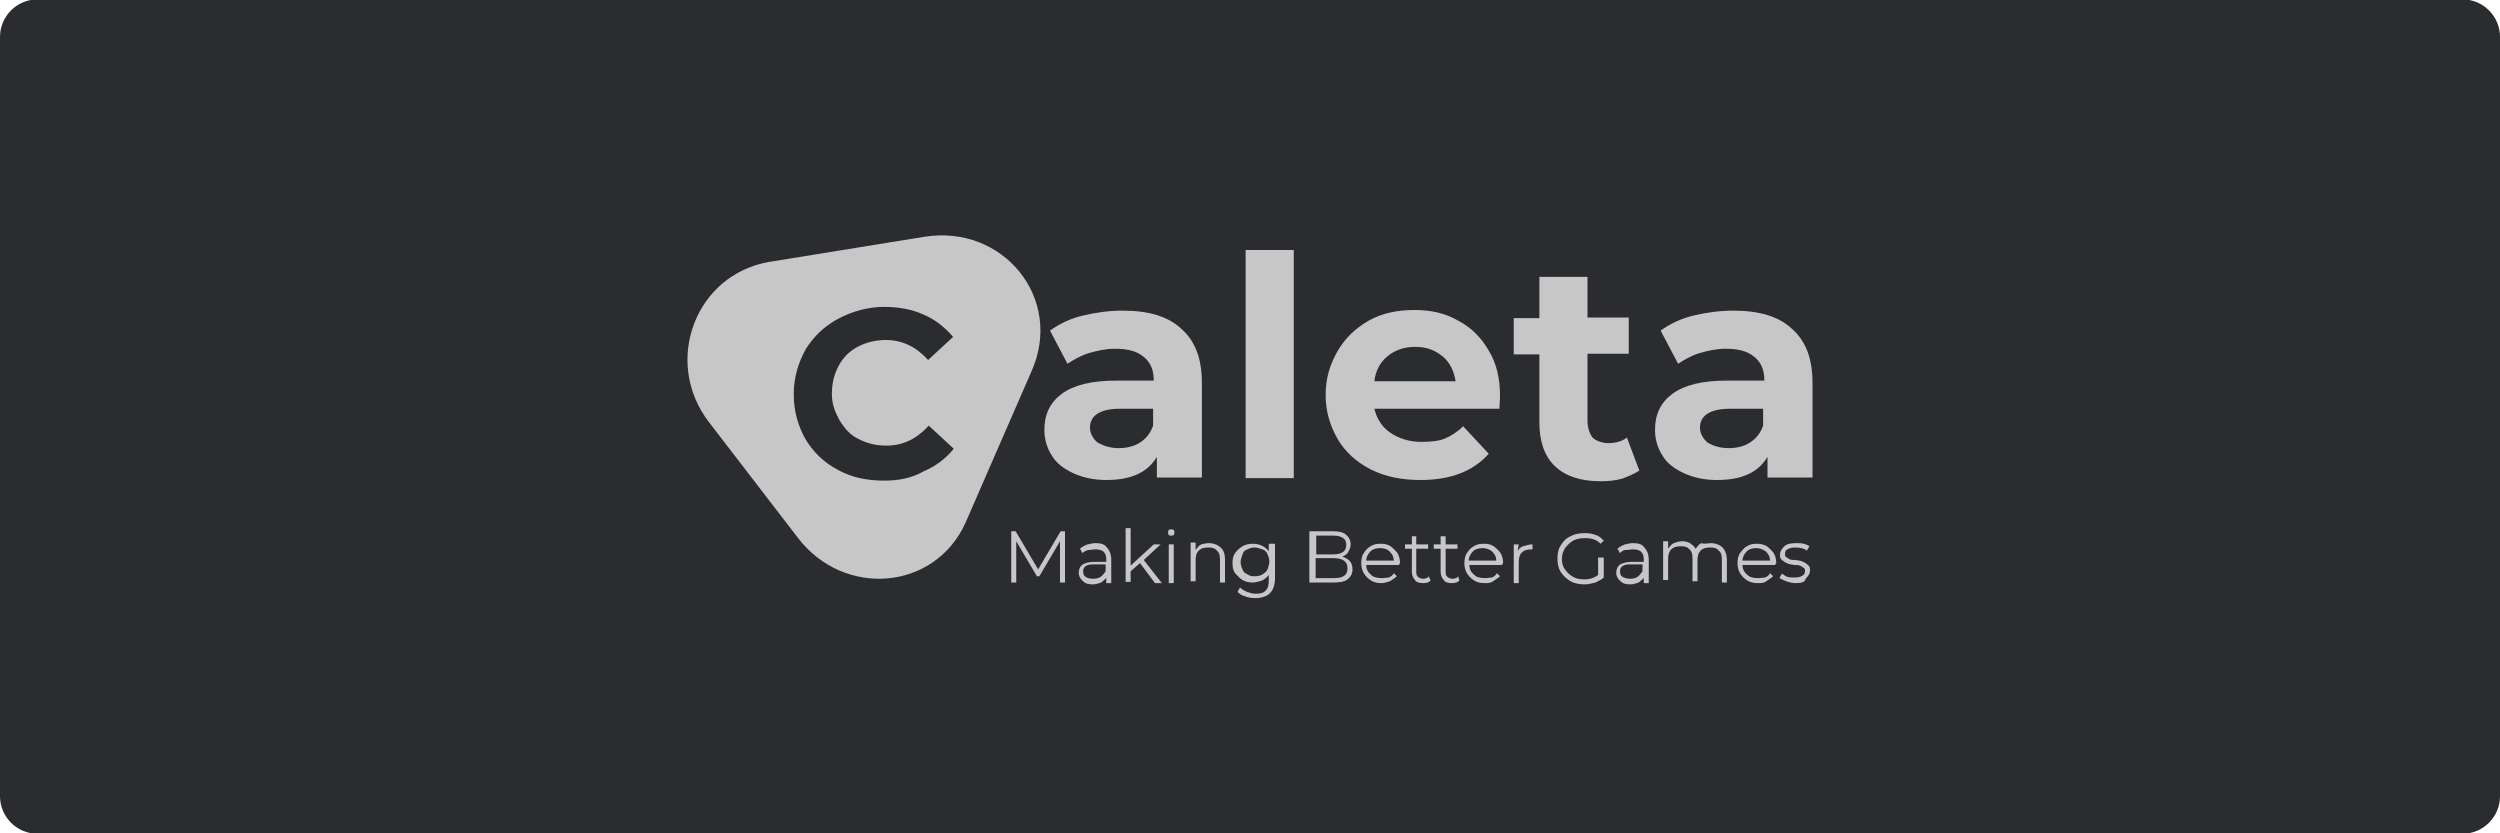 <?xml version="1.0" encoding="utf-8"?>
<!-- Generator: Adobe Illustrator 26.0.1, SVG Export Plug-In . SVG Version: 6.00 Build 0)  -->
<svg version="1.1"
	 id="svg2" xmlns:cc="http://creativecommons.org/ns#" xmlns:dc="http://purl.org/dc/elements/1.1/" xmlns:inkscape="http://www.inkscape.org/namespaces/inkscape" xmlns:rdf="http://www.w3.org/1999/02/22-rdf-syntax-ns#" xmlns:sodipodi="http://sodipodi.sourceforge.net/DTD/sodipodi-0.dtd" xmlns:svg="http://www.w3.org/2000/svg"
	 xmlns="http://www.w3.org/2000/svg" xmlns:xlink="http://www.w3.org/1999/xlink" x="0px" y="0px" viewBox="0 0 400 133.3"
	 style="enable-background:new 0 0 400 133.3;" xml:space="preserve">
<style type="text/css">
	.st0{fill:#2B2C30;}
	.st1{fill:#C7C7C7;}
</style>
<path class="st0" d="M394,133.4H6c-3.3,0-6-2.7-6-6V5.9c0-3.3,2.7-6,6-6h388c3.3,0,6,2.7,6,6v121.5C400,130.7,397.3,133.4,394,133.4
	z"/>
<g>
	<path class="st1" d="M185.1,73.1v3.3h7.2V61.3c0-3.8-1-6.7-3.3-8.7c-2.1-2-5.3-2.9-9.4-2.9c-2.1,0-4.3,0.3-6.4,0.8
		c-2,0.5-3.7,1.3-5.2,2.4l2.8,5.3c0.9-0.6,2.1-1.3,3.4-1.7c1.4-0.4,2.7-0.7,4.2-0.7c2.1,0,3.5,0.4,4.6,1.3c1.1,0.9,1.6,2.1,1.6,3.8
		h-6.1c-3.8,0-6.7,0.7-8.6,2.1c-1.9,1.4-2.8,3.3-2.8,5.8c0,1.4,0.4,2.9,1.2,4.1c0.7,1.2,1.9,2.1,3.4,2.8s3.3,1.1,5.3,1.1
		C181,76.8,183.6,75.6,185.1,73.1z M174.4,68.4c0-1.9,1.6-3,4.8-3h5.3v2.7c-0.4,1.1-1,2-2.1,2.7c-0.9,0.6-2.1,0.9-3.4,0.9
		s-2.3-0.3-3.4-0.9C174.8,70.1,174.4,69.3,174.4,68.4z"/>
	<rect x="199.3" y="40" class="st1" width="7.7" height="36.5"/>
	<path class="st1" d="M219.3,75.1c2.4,1.2,5,1.7,8,1.7c4.8,0,8.4-1.4,10.9-4.2l-4.1-4.4c-0.9,0.9-2,1.6-3,2c-1,0.4-2.4,0.5-3.7,0.5
		c-2,0-3.7-0.6-5-1.5c-1.3-0.9-2.1-2.2-2.5-3.8h20c0.1-1.3,0.1-2,0.1-2.1c0-2.6-0.5-5.1-1.8-7.2c-1.2-2.1-2.8-3.7-4.9-4.8
		c-2.1-1.2-4.3-1.7-7-1.7s-5.2,0.5-7.3,1.7s-3.8,2.8-5,4.9c-1.2,2.1-1.9,4.3-1.9,7c0,2.6,0.7,4.9,1.9,7
		C215.2,72.3,217,73.9,219.3,75.1z M222,57c1.2-1,2.7-1.5,4.4-1.5c1.7,0,3,0.4,4.4,1.5c1.2,1,1.8,2.3,2.1,4h-13
		C220.1,59.3,220.8,58,222,57z"/>
	<path class="st1" d="M259.5,76.6c1.1-0.4,2-0.8,2.8-1.3l-2-5.3c-0.7,0.6-1.8,0.9-3,0.9c-1,0-2-0.4-2.5-0.9
		c-0.5-0.7-0.8-1.6-0.8-2.7V56.6h6.6v-5.8H254v-6.5h-7.7v6.6h-4.1v5.8h4.1v10.9c0,3,0.8,5.4,2.5,7c1.7,1.6,4.1,2.4,7.3,2.4
		C257.2,77,258.4,76.9,259.5,76.6z"/>
	<path class="st1" d="M286.7,52.6c-2.1-2-5.3-2.9-9.4-2.9c-2.1,0-4.3,0.3-6.4,0.8c-2,0.5-3.7,1.3-5.2,2.4l2.8,5.3
		c0.9-0.6,2.1-1.3,3.4-1.7c1.4-0.4,2.7-0.7,4.2-0.7c2.1,0,3.5,0.4,4.6,1.3c1.1,0.9,1.6,2.1,1.6,3.8h-6.1c-3.8,0-6.7,0.7-8.6,2.1
		c-1.9,1.4-2.8,3.3-2.8,5.8c0,1.4,0.4,2.9,1.2,4.1c0.7,1.2,1.9,2.1,3.4,2.8s3.3,1.1,5.3,1.1c4,0,6.6-1.2,8.1-3.7v3.3h7.2V61.3
		C290,57.5,289,54.6,286.7,52.6z M282.1,68.1c-0.4,1.1-1,2-2.1,2.7c-0.9,0.6-2.1,0.9-3.4,0.9c-1.3,0-2.4-0.3-3.4-0.9
		c-0.8-0.7-1.2-1.5-1.2-2.4c0-1.9,1.6-3,4.8-3h5.3V68.1z"/>
	<path class="st1" d="M147.8,37.9l-24.7,4c-11.8,2-17.1,15.9-9.7,25.6l14.3,18.6c7.4,9.6,21.9,8.4,26.8-2.5L165,59.5
		C170.3,47.8,160.5,35.8,147.8,37.9z M147.8,75.4c-1.9,1.1-4,1.5-6.3,1.5c-2.8,0-5.2-0.5-7.4-1.7c-2.3-1.2-4-2.9-5.2-4.9
		c-1.2-2.1-1.9-4.5-1.9-7.2c0-2.7,0.7-5,1.9-7.2c1.3-2.1,3-3.7,5.2-4.9c2.3-1.2,4.8-1.9,7.4-1.9c2.3,0,4.4,0.4,6.2,1.2
		c1.9,0.8,3.4,2,4.8,3.6l-4,3.7c-1.9-2.1-4.1-3.2-6.8-3.2c-1.6,0-3.2,0.4-4.5,1.1s-2.3,1.7-3,3s-1.1,2.8-1.1,4.5
		c0,1.7,0.5,2.9,1.2,4.2c0.8,1.3,1.7,2.4,3,3c1.3,0.7,2.8,1.1,4.5,1.1c2.7,0,4.9-1.1,6.8-3.2l4,3.7
		C151.3,73.4,149.7,74.6,147.8,75.4z"/>
	<polygon class="st1" points="166.1,91.1 162.5,85 161.8,85 161.8,93.2 162.6,93.2 162.6,86.6 165.9,92.2 166.3,92.2 169.6,86.6 
		169.6,93.2 170.4,93.2 170.4,85 169.7,85 	"/>
	<path class="st1" d="M175.2,86.9c-0.5,0-0.9,0.2-1.2,0.2c-0.5,0.2-0.9,0.4-1.2,0.7l0.4,0.7c0.2-0.2,0.5-0.4,0.9-0.5
		c0.4,0,0.8-0.1,1.2-0.1c0.5,0,1,0.1,1.3,0.4c0.3,0.3,0.4,0.7,0.4,1.2v0.4h-2c-0.8,0-1.5,0.2-1.9,0.5c-0.4,0.4-0.5,0.8-0.5,1.3
		s0.3,1,0.7,1.3c0.4,0.4,0.9,0.5,1.6,0.5c0.5,0,0.9-0.2,1.3-0.3c0.3-0.3,0.7-0.5,0.8-0.8v0.9h0.8v-3.8c0-0.8-0.3-1.5-0.7-1.9
		C176.7,87,176,86.9,175.2,86.9z M176.9,91.4c-0.3,0.4-0.4,0.6-0.8,0.9c-0.3,0.2-0.7,0.3-1.2,0.3s-0.9-0.1-1.2-0.3s-0.4-0.5-0.4-0.9
		c0-0.7,0.5-1.1,1.6-1.1h2V91.4z"/>
	<polygon class="st1" points="185.7,87.1 184.6,87.1 180.9,90.5 180.9,84.5 180.1,84.5 180.1,93.1 180.9,93.1 180.9,91.4 
		182.4,90.1 184.8,93.3 185.9,93.3 183,89.6 	"/>
	<path class="st1" d="M187.4,84.7c-0.1,0-0.3,0-0.4,0.1c-0.1,0.1-0.1,0.3-0.1,0.4c0,0.1,0,0.3,0.1,0.4c0.1,0.1,0.3,0.1,0.4,0.1
		c0.3,0,0.4-0.1,0.4-0.1c0.1-0.1,0.1-0.3,0.1-0.4c0-0.1,0-0.3-0.1-0.4C187.7,84.7,187.5,84.7,187.4,84.7z"/>
	<rect x="187" y="87.1" class="st1" width="0.8" height="6.2"/>
	<path class="st1" d="M193.4,86.9c-0.6,0-1.1,0.2-1.2,0.2c-0.4,0.2-0.6,0.5-0.9,0.9v-1.2h-0.8V93h0.8v-3.3c0-0.7,0.1-1.2,0.5-1.6
		c0.4-0.4,0.9-0.5,1.6-0.5c0.5,0,1,0.1,1.3,0.5c0.4,0.3,0.5,0.8,0.5,1.5v3.6h0.8v-3.6c0-0.9-0.2-1.6-0.7-2
		C194.9,87.2,194.2,86.9,193.4,86.9z"/>
	<path class="st1" d="M203,88.2c-0.3-0.4-0.7-0.7-1.1-0.9c-0.4-0.2-1-0.3-1.5-0.3s-1.1,0.1-1.6,0.4c-0.5,0.3-0.9,0.7-1.2,1.1
		c-0.3,0.5-0.4,0.9-0.4,1.6c0,0.7,0.1,1.1,0.4,1.6c0.4,0.4,0.7,0.8,1.2,1.1s1.1,0.4,1.6,0.4c0.6,0,1.1-0.2,1.5-0.3
		c0.4-0.2,0.8-0.5,1.1-0.9v0.8c0,0.8-0.1,1.3-0.5,1.7s-0.9,0.5-1.7,0.5c-0.4,0-0.9-0.2-1.3-0.3c-0.4-0.2-0.8-0.4-1.1-0.7l-0.4,0.7
		c0.3,0.3,0.7,0.6,1.2,0.7c0.4,0.2,1.1,0.3,1.6,0.3c1.1,0,1.9-0.3,2.4-0.8s0.8-1.3,0.8-2.4V87h-1V88.2z M202.8,91.1
		c-0.1,0.3-0.5,0.6-0.8,0.8c-0.3,0.2-0.8,0.3-1.2,0.3c-0.4,0-0.8,0-1.2-0.3c-0.3-0.1-0.7-0.4-0.8-0.8c-0.2-0.4-0.3-0.8-0.3-1.2
		c0-0.4,0.2-0.8,0.3-1.2c0.1-0.4,0.4-0.7,0.8-0.8c0.3-0.2,0.8-0.3,1.2-0.3c0.4,0,0.8,0.2,1.2,0.3c0.3,0.1,0.7,0.4,0.8,0.8
		c0.2,0.4,0.3,0.8,0.3,1.2C203.1,90.3,202.9,90.7,202.8,91.1z"/>
	<path class="st1" d="M214.8,89.1c0.4-0.3,0.8-0.4,0.9-0.8c0.3-0.4,0.4-0.8,0.4-1.2c0-0.7-0.3-1.2-0.8-1.6s-1.2-0.5-2.1-0.5h-3.7
		v8.2h3.8c1,0,1.8-0.1,2.3-0.5c0.5-0.4,0.8-0.9,0.8-1.6c0-0.5-0.1-0.9-0.4-1.3C215.7,89.5,215.3,89.2,214.8,89.1z M210.6,85.7h2.7
		c0.7,0,1.2,0.1,1.6,0.4c0.4,0.2,0.5,0.7,0.5,1.1c0,0.4-0.1,0.8-0.5,1.1c-0.4,0.3-0.9,0.4-1.6,0.4h-2.7V85.7z M215.1,92.1
		c-0.4,0.3-0.9,0.4-1.7,0.4h-2.9v-3.2h2.8c1.5,0,2.3,0.5,2.3,1.6C215.6,91.4,215.5,91.8,215.1,92.1z"/>
	<path class="st1" d="M222.5,87.4c-0.5-0.3-0.9-0.4-1.6-0.4c-0.7,0-1.1,0.1-1.6,0.4c-0.4,0.2-0.8,0.6-1.1,1.1
		c-0.3,0.4-0.4,1.1-0.4,1.6s0.1,1.1,0.4,1.6s0.7,0.9,1.2,1.2c0.5,0.3,1,0.4,1.7,0.4c0.4,0,0.9-0.2,1.3-0.3c0.4-0.3,0.8-0.5,1.1-0.8
		l-0.5-0.5c-0.1,0.3-0.5,0.6-0.8,0.7c-0.3,0-0.7,0.1-1.1,0.1c-0.6,0-1.3-0.1-1.7-0.5c-0.5-0.4-0.8-0.9-0.8-1.6h5.2l0.2-0.3
		c0-0.5-0.1-1.1-0.4-1.6C223.3,88.1,222.9,87.7,222.5,87.4z M218.6,89.7c0-0.6,0.3-1.1,0.7-1.5c0.4-0.4,1-0.5,1.5-0.5
		c0.7,0,1.2,0.2,1.5,0.5c0.4,0.4,0.7,0.8,0.7,1.5H218.6z"/>
	<path class="st1" d="M228.2,92.5c-0.1,0.1-0.4,0.1-0.5,0.1c-0.4,0-0.7-0.2-0.8-0.3c-0.2-0.1-0.3-0.4-0.3-0.8v-3.7h1.9v-0.7h-1.9
		v-1.3h-0.7v1.3h-1.1v0.7h1.1v3.7c0,0.5,0.2,1,0.5,1.3c0.2,0.4,0.8,0.5,1.3,0.5c0.2,0,0.4,0,0.7-0.1c0.1,0,0.4-0.2,0.5-0.3l-0.3-0.7
		C228.5,92.4,228.3,92.5,228.2,92.5z"/>
	<path class="st1" d="M232.9,92.5c-0.1,0.1-0.4,0.1-0.5,0.1c-0.4,0-0.7-0.2-0.8-0.3c-0.2-0.1-0.3-0.4-0.3-0.8v-3.7h1.9v-0.7h-1.9
		v-1.3h-0.8v1.3h-1.1v0.7h1.1v3.7c0,0.5,0.2,1,0.5,1.3c0.2,0.4,0.8,0.5,1.3,0.5c0.2,0,0.4,0,0.7-0.1c0.1,0,0.4-0.2,0.5-0.3l-0.2-0.7
		C233.2,92.4,233,92.5,232.9,92.5z"/>
	<path class="st1" d="M239,87.4c-0.5-0.3-0.9-0.4-1.6-0.4c-0.7,0-1.1,0.1-1.6,0.4c-0.4,0.2-0.8,0.6-1.1,1.1
		c-0.3,0.4-0.4,1.1-0.4,1.6s0.1,1.1,0.4,1.6s0.7,0.9,1.2,1.2c0.5,0.3,1,0.4,1.7,0.4c0.4,0,0.9,0,1.3-0.3c0.4-0.3,0.8-0.5,1.1-0.8
		l-0.5-0.5c-0.1,0.3-0.5,0.6-0.8,0.7c-0.3,0-0.7,0.1-1.1,0.1c-0.6,0-1.3-0.1-1.7-0.5c-0.5-0.4-0.8-0.9-0.8-1.6h5.2l0.2-0.3
		c0-0.5-0.1-1.1-0.4-1.6C239.8,88.1,239.4,87.7,239,87.4z M235,89.7c0-0.6,0.3-1.1,0.7-1.5c0.4-0.4,1-0.5,1.5-0.5
		c0.6,0,1.1,0.2,1.5,0.5c0.4,0.4,0.7,0.8,0.7,1.5H235z"/>
	<path class="st1" d="M242.8,88.3l0.2-1.2h-0.8v6.2h0.8v-3.2c0-0.8,0.1-1.3,0.5-1.7c0.4-0.4,0.9-0.5,1.6-0.5h0.1v-0.8
		c-0.6,0-1.1,0.2-1.5,0.3C243.3,87.5,242.9,87.9,242.8,88.3z"/>
	<path class="st1" d="M251.7,86.5c0.6-0.3,1.2-0.4,1.9-0.4c1,0,1.8,0.2,2.5,0.9l0.5-0.5c-0.4-0.4-0.8-0.8-1.3-0.9
		c-0.5-0.2-1-0.3-1.7-0.3c-0.8,0-1.6,0.1-2.3,0.5c-0.7,0.3-1.2,0.8-1.6,1.5c-0.4,0.6-0.5,1.3-0.5,2.1s0.1,1.4,0.5,2.1
		c0.4,0.6,0.9,1.1,1.6,1.5c0.7,0.4,1.5,0.5,2.3,0.5c0.6,0,1.2-0.2,1.7-0.3c0.5-0.3,0.9-0.4,1.3-0.8v-3.2h-0.8h-0.1V92
		c-0.5,0.4-1.3,0.7-2.1,0.7c-0.7,0-1.4-0.1-1.9-0.4s-1-0.7-1.3-1.2c-0.4-0.5-0.5-1.1-0.5-1.7c0-0.6,0.2-1.2,0.5-1.7
		C250.8,87.2,251.2,86.8,251.7,86.5z"/>
	<path class="st1" d="M261.2,86.9c-0.5,0-1,0.2-1.2,0.2c-0.5,0.2-0.9,0.4-1.2,0.7l0.4,0.7c0.2-0.2,0.5-0.5,0.9-0.5
		c0.4,0,0.8-0.1,1.2-0.1c0.5,0,1,0.1,1.3,0.4c0.3,0.3,0.4,0.7,0.4,1.2v0.4h-2c-0.8,0-1.5,0.2-1.9,0.5c-0.4,0.4-0.5,0.8-0.5,1.3
		s0.3,1,0.7,1.3c0.4,0.4,0.9,0.5,1.6,0.5c0.5,0,0.9-0.2,1.3-0.3c0.3-0.3,0.7-0.5,0.8-0.8v0.9h0.8v-3.8c0-0.8-0.3-1.5-0.7-1.9
		C262.7,87,262,86.9,261.2,86.9z M262.8,91.4c-0.3,0.4-0.4,0.6-0.8,0.9c-0.3,0.2-0.7,0.3-1.2,0.3c-0.4,0-0.8-0.1-1.2-0.3
		c-0.3-0.2-0.4-0.5-0.4-0.9c0-0.7,0.5-1.1,1.6-1.1h2V91.4z"/>
	<path class="st1" d="M273.7,86.9c-0.5,0-0.9,0.2-1.5,0c-0.4,0.2-0.6,0.5-0.9,0.9c-0.2-0.4-0.5-0.6-0.9-0.9
		c-0.4-0.2-0.8-0.3-1.3-0.3s-0.9,0.2-1.3,0.3c-0.4,0.2-0.6,0.5-0.9,0.9v-1.2h-0.8v6.2h0.8v-3.3c0-0.7,0.1-1.2,0.5-1.6
		c0.4-0.4,0.9-0.5,1.6-0.5c0.5,0,1,0.1,1.3,0.5c0.4,0.3,0.5,0.8,0.5,1.5V93h0.8v-3.3c0-0.7,0.1-1.2,0.5-1.6c0.4-0.4,0.9-0.5,1.6-0.5
		c0.5,0,1,0.1,1.3,0.5c0.4,0.3,0.5,0.8,0.5,1.5v3.6h0.8v-3.6c0-0.9-0.3-1.6-0.7-2C275.2,87.2,274.5,86.9,273.7,86.9z"/>
	<path class="st1" d="M282.7,87.4c-0.5-0.3-1.1-0.4-1.6-0.4c-0.7,0-1.1,0.1-1.6,0.4c-0.4,0.2-0.8,0.7-1.1,1.1
		c-0.3,0.4-0.4,1.1-0.4,1.6s0.1,1.1,0.4,1.6c0.3,0.5,0.7,0.9,1.2,1.2c0.5,0.3,1,0.4,1.7,0.4c0.4,0,0.9,0,1.3-0.3
		c0.4-0.3,0.8-0.5,1.1-0.8l-0.5-0.5c-0.1,0.3-0.5,0.6-0.8,0.7c-0.3,0-0.7,0.1-1.1,0.1c-0.6,0-1.3-0.1-1.7-0.5
		c-0.5-0.4-0.8-0.9-0.8-1.6h5.2l0.2-0.3c0-0.5-0.1-1.1-0.4-1.6C283.5,88.1,283.1,87.7,282.7,87.4z M278.8,89.7
		c0-0.6,0.3-1.1,0.7-1.5c0.4-0.4,1-0.5,1.5-0.5c0.6,0,1,0.2,1.5,0.5c0.4,0.4,0.7,0.8,0.7,1.5H278.8z"/>
	<path class="st1" d="M288.5,89.9c-0.3-0.2-0.7-0.2-1.2-0.3c-0.4,0-0.6,0-0.9-0.1c-0.1,0-0.3-0.2-0.5-0.3c-0.2-0.1-0.3-0.2-0.3-0.5
		c0-0.4,0.1-0.7,0.4-0.8c0.3-0.2,0.7-0.3,1.2-0.3c0.7,0,1.4,0.1,1.9,0.5l0.4-0.7c-0.1-0.1-0.5-0.3-0.9-0.4c-0.4-0.1-0.8-0.1-1.2-0.1
		c-0.8,0-1.5,0.1-1.9,0.5c-0.4,0.4-0.7,0.8-0.7,1.3c0,0.4,0,0.6,0.3,0.9c0.3,0.2,0.5,0.4,0.8,0.5c0.3,0.2,0.7,0.2,1.2,0.3
		c0.4,0,0.6,0,0.9,0.1c0.1,0,0.3,0.2,0.5,0.3c0.2,0.1,0.3,0.2,0.3,0.5c0,0.4-0.1,0.6-0.4,0.8c-0.3,0.2-0.7,0.3-1.2,0.3
		c-0.4,0-0.8,0-1.2-0.1c-0.4-0.1-0.6-0.4-0.9-0.5l-0.4,0.7c0.3,0.1,0.7,0.4,1.1,0.5c0.6,0.2,1,0.3,1.5,0.3c0.8,0,1.5-0.1,1.6-0.7
		c0.4-0.4,0.7-0.8,0.7-1.3c0-0.4,0-0.6-0.3-0.9C289,90.2,288.8,90,288.5,89.9z"/>
</g>
</svg>
